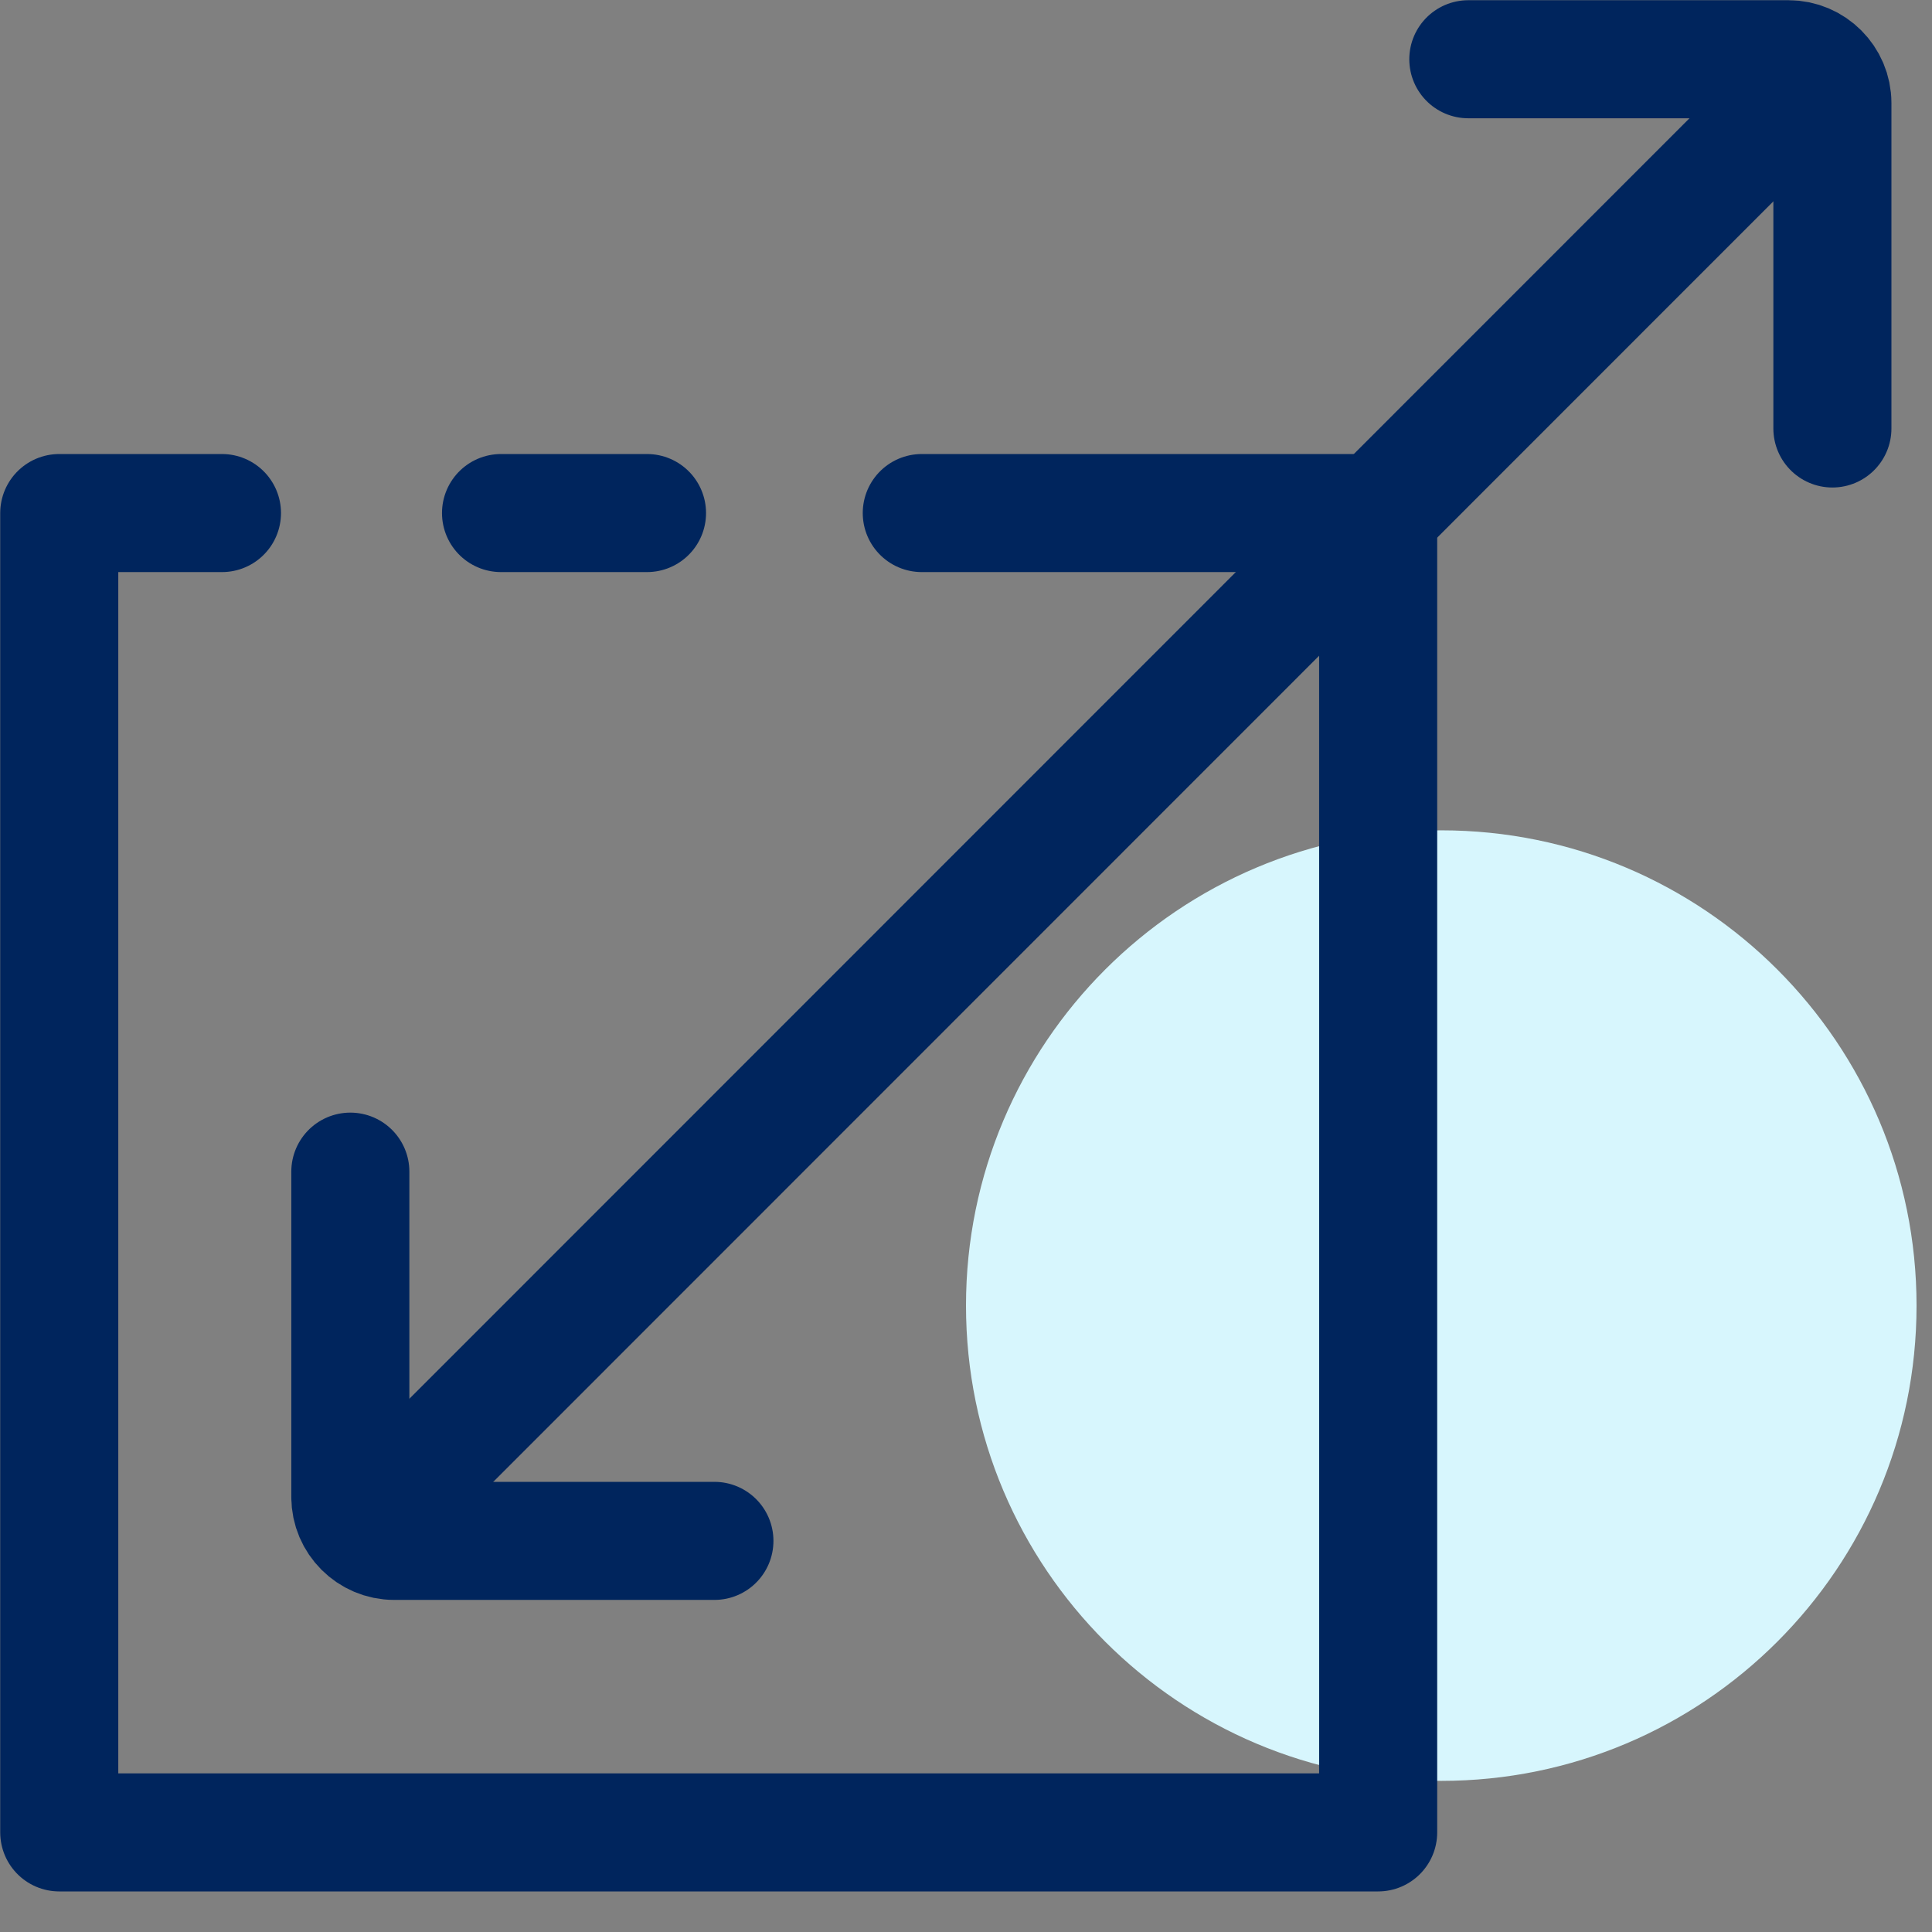 <svg width="45" height="45" viewBox="0 0 45 45" fill="none" xmlns="http://www.w3.org/2000/svg">
<rect x="0" y="0" width="45" height="45" fill="#808080" stroke="none"/>
<g clip-path="url(#clip0_4174_926)">
<path d="M33.57 41.48C39.684 41.48 44.64 36.524 44.64 30.41C44.64 24.296 39.684 19.34 33.57 19.34C27.456 19.34 22.5 24.296 22.5 30.41C22.5 36.524 27.456 41.48 33.57 41.48Z" fill="#D7F6FD"/>
<path d="M42.12 1.93L8.72 35.34" stroke="#00255D" stroke-width="2.75" stroke-linecap="round" stroke-linejoin="round"/>
<path d="M34.2 1.38H41.66C42.22 1.38 42.68 1.84 42.68 2.4V9.98" stroke="#00255D" stroke-width="2.75" stroke-linecap="round" stroke-linejoin="round"/>
<path d="M8.16 27.29V34.87C8.16 35.43 8.62 35.89 9.18 35.89H16.64" stroke="#00255D" stroke-width="2.75" stroke-linecap="round" stroke-linejoin="round"/>
<path d="M15.07 11.95H11.67" stroke="#00255D" stroke-width="2.75" stroke-linecap="round" stroke-linejoin="round"/>
<path d="M5.17 11.95H1.38V42.68H32.1V11.95H21.47" stroke="#00255D" stroke-width="2.75" stroke-linecap="round" stroke-linejoin="round"/>
</g>
<defs>
<clipPath id="clip0_4174_926">
<rect width="44.64" height="44.05" fill="white"/>
</clipPath>
</defs>
</svg>

